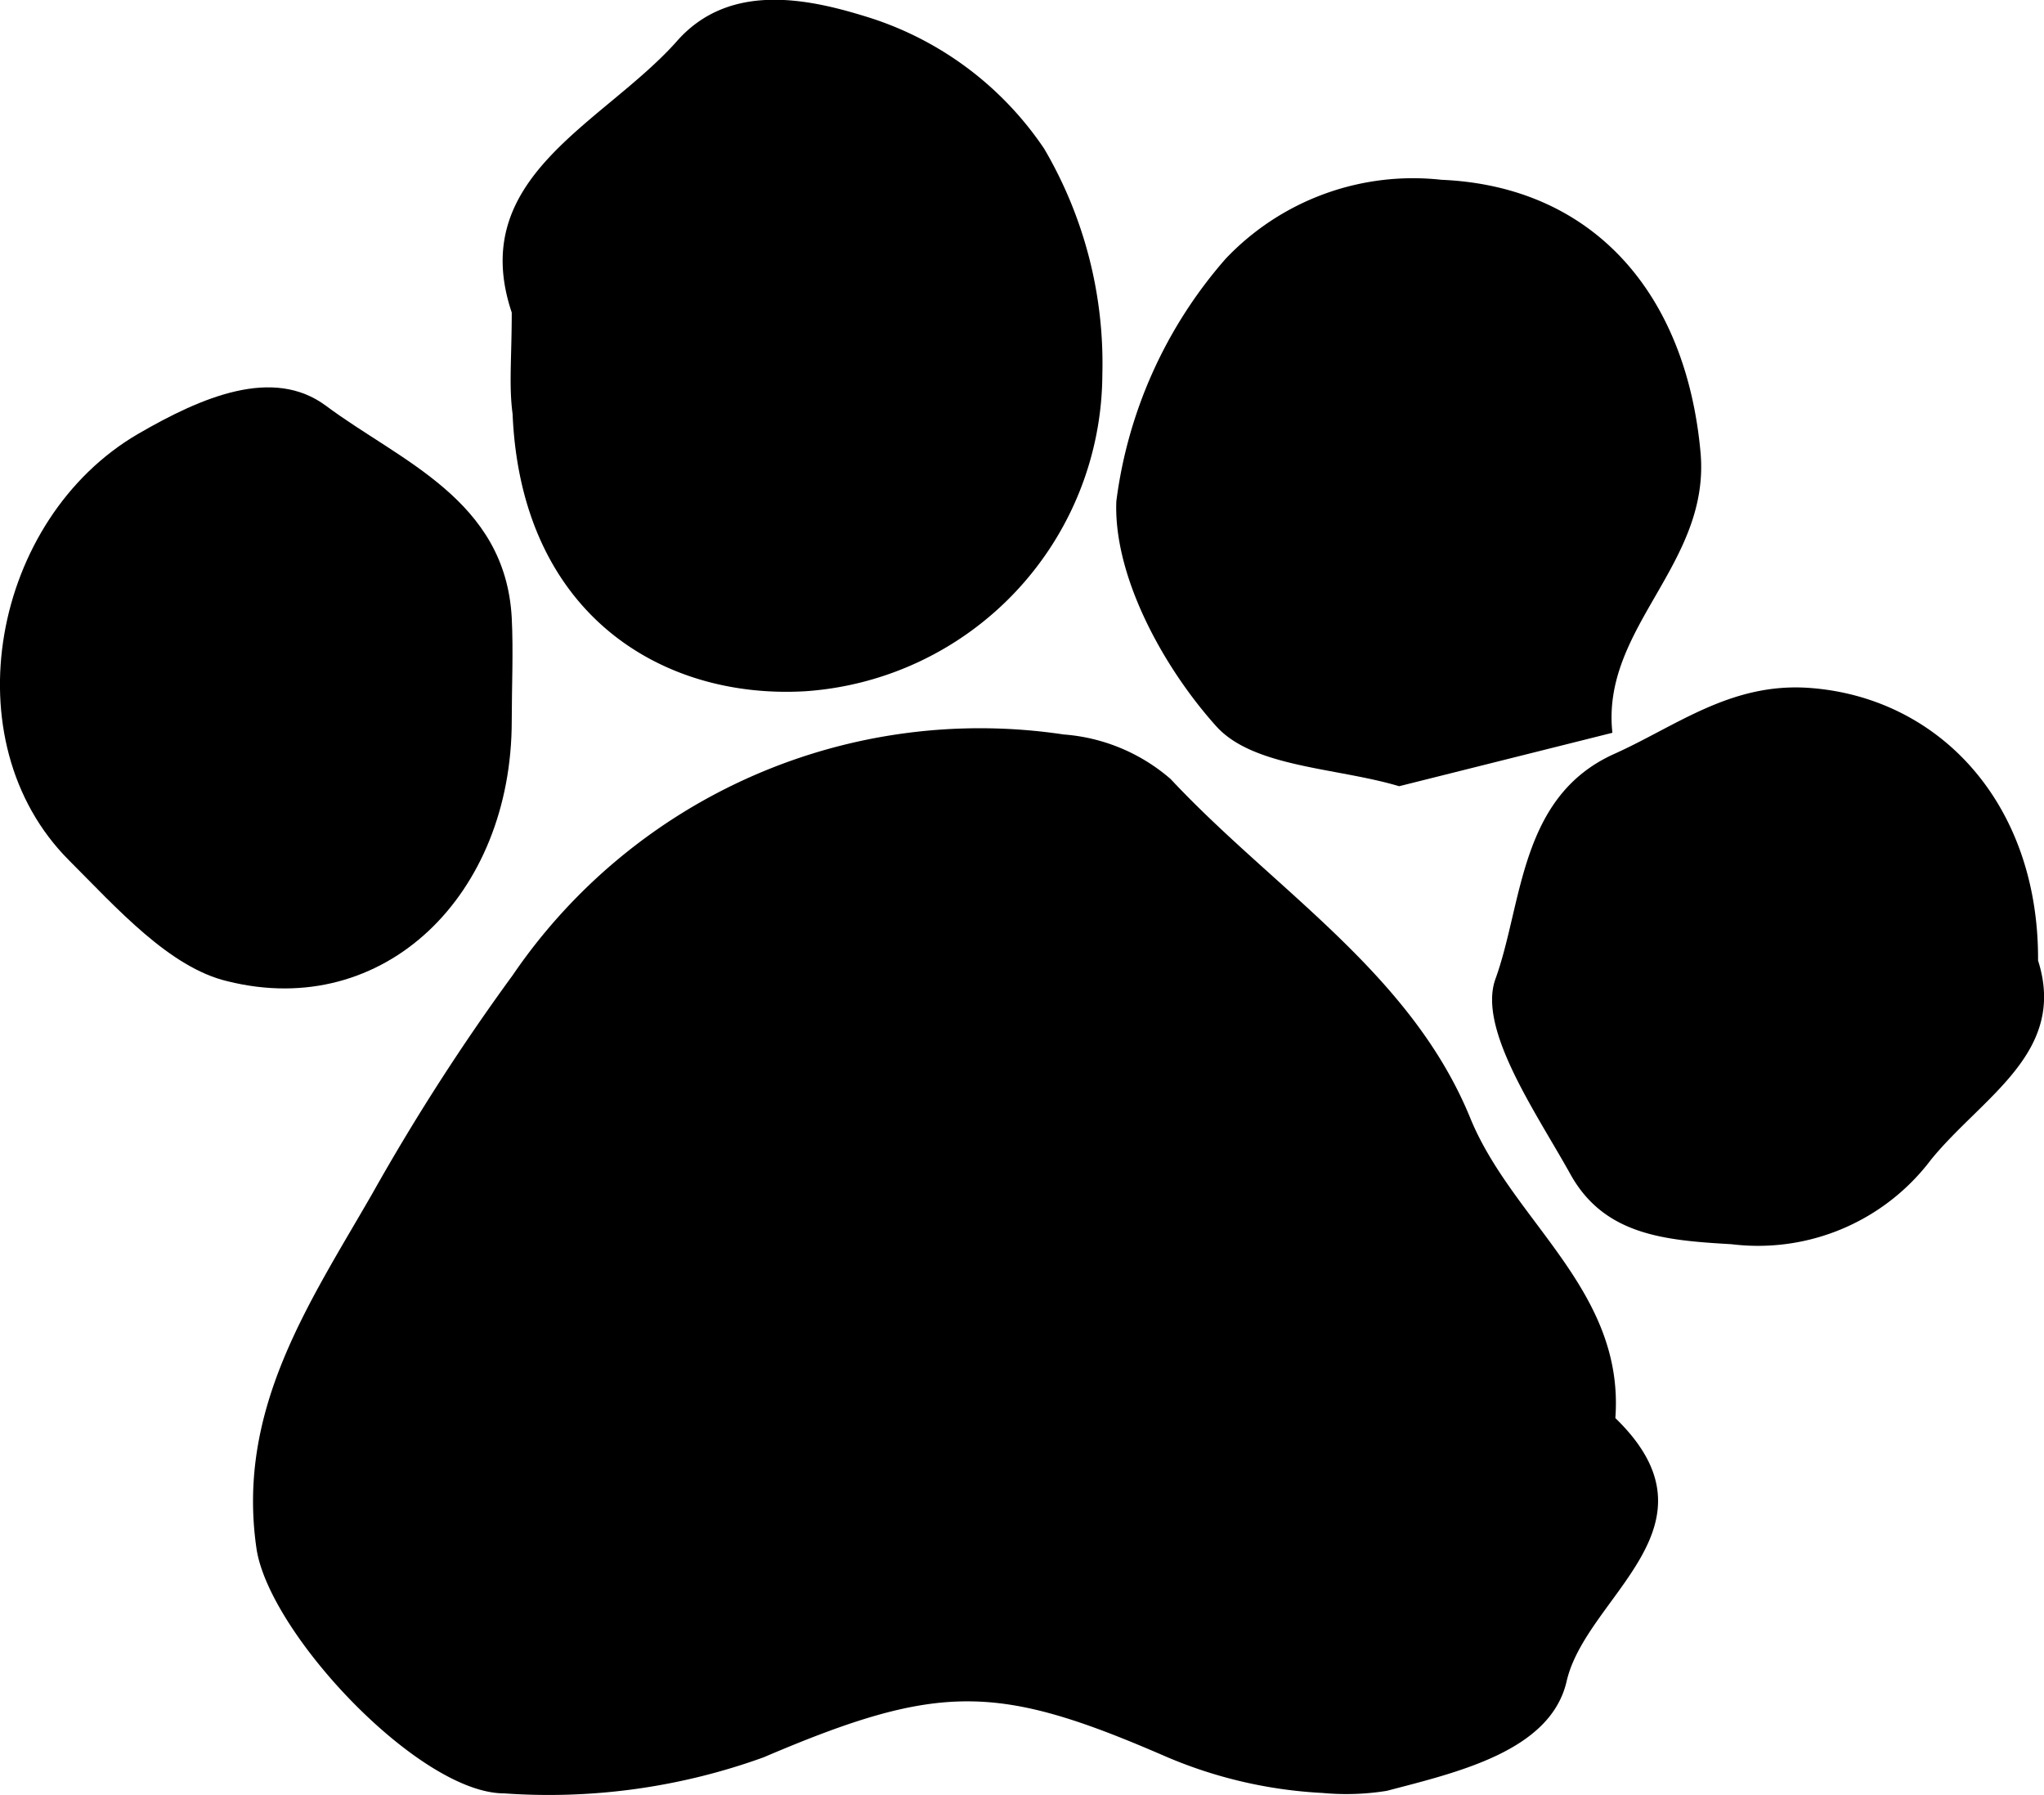 <svg xmlns="http://www.w3.org/2000/svg" viewBox="0 0 48.21 42.32"><title>Varlık 61233asdasd</title><g id="katman_2" data-name="katman 2"><g id="katman_1-2" data-name="katman 1"><path d="M31.19,42.28a10.77,10.77,0,0,1-3.65-.84c-4-1.74-5.36-1.78-9.53,0a14.89,14.89,0,0,1-6.12.85c-2,0-5.54-3.77-5.84-5.77-.48-3.28,1.24-5.78,2.73-8.37A51.36,51.36,0,0,1,12.09,23a13.34,13.34,0,0,1,13-5.68,4.34,4.34,0,0,1,2.52,1.05c2.44,2.61,5.67,4.57,7.07,8,1,2.44,3.64,4.06,3.42,7.07,2.64,2.56-.69,4.19-1.15,6.21-.38,1.64-2.56,2.14-4.24,2.58A6,6,0,0,1,31.19,42.28Z"/><path d="M12.07,7.37C11,4.18,14.19,2.94,15.94,1,17.22-.49,19.19,0,20.55.43a7.83,7.83,0,0,1,4.08,3.08A10,10,0,0,1,26,8.83a7.52,7.52,0,0,1-7,7.47c-3.37.2-6.71-1.8-6.91-6.54C12,9.09,12.07,8.43,12.07,7.37Z"/><path d="M33,18.54c-1.47-.44-3.43-.44-4.31-1.41-1.26-1.4-2.43-3.55-2.36-5.31A10.74,10.74,0,0,1,28.91,6.1,6.09,6.09,0,0,1,34,4.24c3.55.15,5.77,2.65,6.11,6.44.23,2.63-2.35,4.12-2.08,6.6Z"/><path d="M12.07,17c0,4.1-3,7.06-6.7,6.14C4,22.82,2.75,21.41,1.63,20.29c-2.81-2.81-1.81-8.06,1.63-10.06,1.5-.87,3.18-1.59,4.43-.66,1.74,1.3,4.23,2.21,4.38,5C12.11,15.37,12.07,16.2,12.07,17Z"/><path d="M48.07,22.65c.69,2.17-1.3,3.2-2.52,4.69a5.11,5.11,0,0,1-4.71,2c-1.57-.09-3-.21-3.8-1.65s-2.19-3.42-1.77-4.6c.65-1.79.56-4.3,2.8-5.31,1.47-.66,2.74-1.68,4.58-1.56C45.73,16.43,48.09,18.94,48.07,22.65Z"/></g></g></svg>